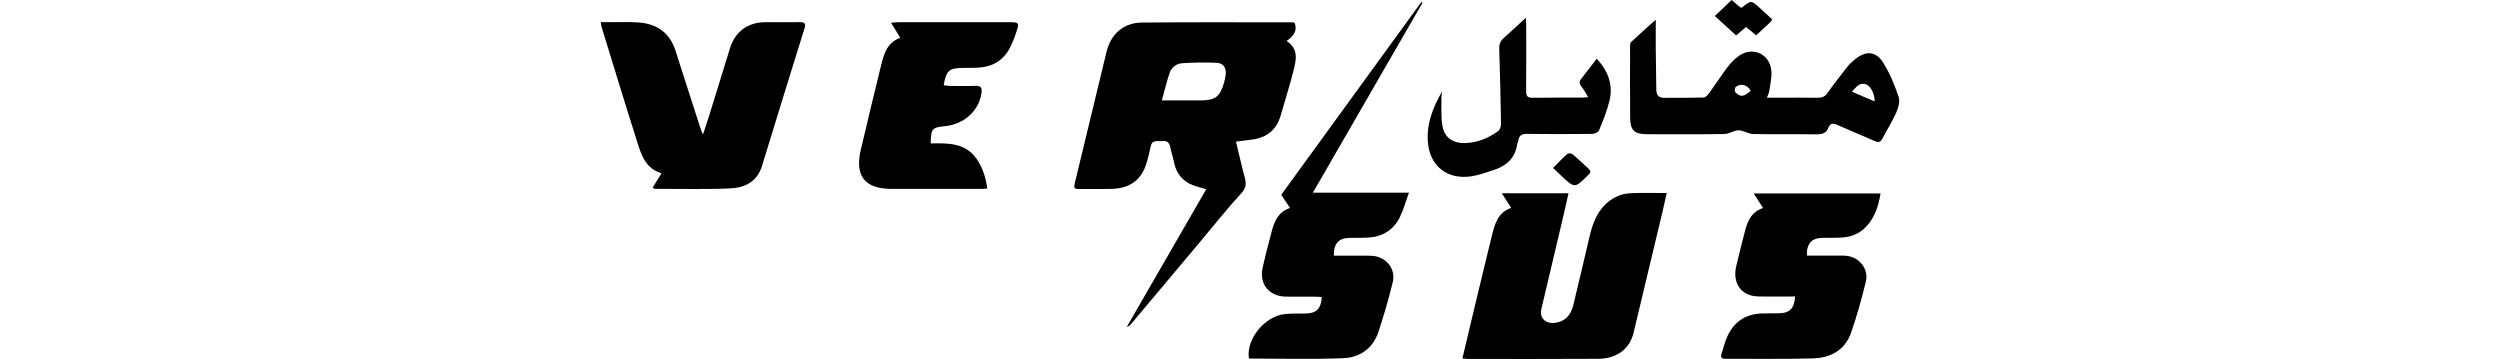 <?xml version="1.0" encoding="UTF-8"?> <svg xmlns="http://www.w3.org/2000/svg" xmlns:xlink="http://www.w3.org/1999/xlink" version="1.1" id="Layer_1" x="0px" y="0px" viewBox="0 0 369 53" style="enable-background:new 0 0 369 53;" xml:space="preserve"> <g> <path d="M189.9,6.04c1.03-0.69,1.63-1.47,1.19-2.68c-0.1-0.02-0.22-0.06-0.33-0.06c-7.41,0-14.83-0.04-22.24,0.03 c-2.68,0.03-4.56,1.69-5.2,4.33c-1.58,6.48-3.13,12.97-4.7,19.45c-0.13,0.54-0.06,0.8,0.57,0.79c1.68-0.03,3.36,0.03,5.03-0.03 c2.75-0.11,4.4-1.47,5.1-4.11c0.19-0.71,0.38-1.41,0.52-2.13c0.21-1.1,1.06-0.73,1.73-0.81c0.67-0.08,1.01,0.21,1.15,0.86 c0.15,0.75,0.4,1.47,0.55,2.22c0.39,1.98,1.6,3.16,3.52,3.67c0.4,0.11,0.79,0.23,1.25,0.36c-3.96,6.86-7.85,13.6-11.74,20.34 c0.36-0.12,0.57-0.34,0.76-0.58c3.37-4.02,6.75-8.04,10.12-12.05c2-2.38,3.93-4.83,6.04-7.12c0.76-0.82,0.73-1.48,0.49-2.38 c-0.46-1.7-0.84-3.42-1.28-5.24c0.85-0.1,1.62-0.19,2.39-0.3c2.14-0.29,3.59-1.42,4.2-3.53c0.64-2.22,1.34-4.43,1.91-6.68 C191.31,8.86,191.72,7.24,189.9,6.04z M180.91,11.01c-0.05,0.39-0.12,0.78-0.23,1.16c-0.6,2.12-1.3,2.65-3.52,2.65 c-1.82,0.01-3.63,0-5.67,0c0.42-1.51,0.72-2.81,1.15-4.07c0.29-0.83,1.02-1.37,1.87-1.42c1.69-0.11,3.4-0.14,5.09-0.06 C180.59,9.32,181.03,10.05,180.91,11.01z"></path> <path d="M215.85,52.91c0.37-1.56,0.71-3,1.05-4.44c1.1-4.59,2.19-9.18,3.32-13.76c0.41-1.66,0.88-3.35,2.83-4.03 c-0.48-0.74-0.9-1.39-1.38-2.15c3.35,0,6.53,0,9.84,0c-0.31,1.38-0.6,2.71-0.92,4.03c-1.03,4.36-2.07,8.71-3.09,13.07 c-0.3,1.26,0.58,2.17,1.94,2.03c1.43-0.15,2.38-1,2.78-2.63c0.83-3.4,1.62-6.81,2.42-10.22c0.56-2.39,1.53-4.53,3.83-5.73 c0.65-0.34,1.44-0.52,2.17-0.56c1.73-0.08,3.47-0.03,5.37-0.03c-0.22,0.99-0.42,1.89-0.63,2.78c-1.42,5.95-2.85,11.9-4.27,17.86 c-0.56,2.36-2.47,3.82-5.24,3.83c-6.43,0.04-12.87,0.02-19.31,0.02C216.39,52.97,216.21,52.94,215.85,52.91z"></path> <path d="M96.33,27.69c0.43-0.7,0.84-1.35,1.31-2.12c-2.31-0.67-2.95-2.61-3.55-4.5c-1.81-5.69-3.54-11.4-5.3-17.1 c-0.05-0.17-0.06-0.34-0.12-0.7c0.55,0,1.02,0,1.49,0c1.37,0.01,2.75-0.05,4.12,0.05c2.69,0.2,4.58,1.51,5.42,4.16 c1.24,3.89,2.5,7.77,3.75,11.65c0.05,0.16,0.14,0.31,0.31,0.71c0.36-1.07,0.65-1.91,0.91-2.76c1.03-3.31,2.05-6.63,3.07-9.95 c0.75-2.43,2.61-3.84,5.17-3.85c1.71-0.01,3.42,0.02,5.12-0.01c0.68-0.01,0.96,0.15,0.72,0.9c-2.11,6.77-4.21,13.55-6.28,20.33 c-0.73,2.39-2.6,3.22-4.76,3.31c-3.68,0.16-7.38,0.05-11.07,0.06C96.61,27.87,96.55,27.82,96.33,27.69z"></path> <path d="M207.96,28.44c-0.49,1.35-0.81,2.54-1.34,3.61c-0.92,1.87-2.51,2.87-4.59,3.01c-0.94,0.06-1.89,0.03-2.84,0.05 c-1.61,0.03-2.35,0.83-2.31,2.63c1.01,0,2.04,0,3.06,0c0.85,0,1.71-0.03,2.56,0.02c2.06,0.1,3.56,1.9,3.07,3.9 c-0.61,2.48-1.32,4.95-2.13,7.37c-0.82,2.44-2.77,3.75-5.2,3.84c-4.62,0.18-9.26,0.05-13.89,0.05c-0.48-2.81,2.32-6.28,5.33-6.57 c1.03-0.1,2.07-0.06,3.11-0.08c1.52-0.03,2.22-0.75,2.3-2.43c-0.32-0.02-0.64-0.05-0.97-0.05c-1.46-0.01-2.93,0.02-4.39-0.01 c-2.43-0.06-3.89-1.88-3.37-4.24c0.4-1.81,0.87-3.61,1.35-5.41c0.4-1.47,0.95-2.86,2.7-3.43c-0.48-0.72-0.9-1.34-1.3-1.95 C196,19.26,202.89,9.78,209.79,0.3c0.06,0.04,0.12,0.07,0.17,0.11c-5.36,9.3-10.73,18.59-16.18,28.03 C198.51,28.44,203.09,28.44,207.96,28.44z"></path> <path d="M264.96,43.76c-1.9,0-3.72,0.04-5.54-0.01c-2.17-0.07-3.47-1.59-3.27-3.75c0.04-0.45,0.16-0.9,0.27-1.34 c0.39-1.6,0.77-3.2,1.2-4.78c0.38-1.39,0.97-2.65,2.61-3.17c-0.48-0.74-0.89-1.39-1.38-2.15c6.28,0,12.47,0,18.72,0 c-0.29,1.8-0.82,3.49-2.09,4.86c-1,1.09-2.3,1.58-3.75,1.65c-0.94,0.05-1.89,0.01-2.84,0.04c-1.51,0.04-2.28,0.93-2.18,2.62 c1.29,0,2.59,0,3.89,0c0.64,0,1.28-0.03,1.92,0.03c1.91,0.17,3.34,1.95,2.88,3.81c-0.62,2.54-1.32,5.07-2.18,7.54 c-0.9,2.58-3.05,3.72-5.63,3.79c-4.3,0.12-8.6,0.04-12.9,0.06c-0.6,0-0.77-0.22-0.58-0.78c0.25-0.75,0.43-1.53,0.73-2.26 c0.96-2.31,2.68-3.57,5.21-3.65c0.85-0.03,1.71-0.02,2.56-0.03C264.14,46.23,264.86,45.5,264.96,43.76z"></path> <path d="M132.88,5.58c-0.46-0.75-0.86-1.4-1.36-2.22c0.47-0.04,0.75-0.08,1.04-0.08c5.55,0,11.1,0,16.66,0 c1.08,0,1.21,0.14,0.88,1.16c-0.27,0.87-0.59,1.74-1,2.55c-0.93,1.83-2.47,2.82-4.51,2.98c-0.79,0.06-1.58,0.04-2.38,0.05 c-2.12,0.01-2.54,0.36-2.92,2.56c0.32,0.03,0.64,0.1,0.95,0.1c1.25,0.01,2.5,0.04,3.75-0.01c0.81-0.03,0.98,0.3,0.88,1.04 c-0.33,2.58-2.57,4.65-5.38,4.91c-1.91,0.18-2.08,0.37-2.12,2.55c2.55-0.05,5.18-0.12,6.84,2.37c0.84,1.26,1.3,2.66,1.51,4.29 c-0.38,0.02-0.66,0.05-0.95,0.05c-4.39,0-8.79,0.01-13.18,0c-3.94-0.01-5.44-1.89-4.54-5.75c0.98-4.18,1.98-8.35,3.01-12.53 C130.48,7.94,130.94,6.27,132.88,5.58z"></path> <path d="M280.25,14.33c-0.59-1.74-1.3-3.49-2.27-5.05c-1.09-1.76-2.58-1.83-4.19-0.52c-0.38,0.31-0.75,0.63-1.05,1.01 c-1.02,1.29-2.04,2.59-2.98,3.93c-0.38,0.54-0.78,0.74-1.43,0.73c-1.89-0.04-3.78-0.01-5.67-0.01h-1.86 c0.15-0.41,0.3-0.68,0.34-0.97c0.14-1.04,0.43-2.12,0.3-3.13c-0.31-2.49-2.91-3.51-4.89-1.99c-0.58,0.44-1.11,0.97-1.55,1.55 c-0.95,1.26-1.81,2.6-2.74,3.88c-0.19,0.27-0.52,0.62-0.79,0.63c-1.95,0.06-3.89,0.05-5.84,0.05c-0.8,0-1.15-0.42-1.16-1.19 c-0.02-2.01-0.06-4.02-0.08-6.03c-0.01-1.52,0-3.04,0-4.31c-1.13,1.01-2.41,2.13-3.64,3.29c-0.16,0.15-0.15,0.51-0.15,0.78 c-0.01,3.45-0.02,6.89,0.01,10.34c0.02,1.95,0.59,2.48,2.55,2.49c3.78,0.01,7.56,0.03,11.35-0.03c0.7-0.01,1.4-0.55,2.1-0.55 c0.71,0,1.42,0.54,2.13,0.55c3.11,0.07,6.22,0,9.33,0.05c0.86,0.01,1.48-0.15,1.81-0.99c0.26-0.67,0.67-0.69,1.3-0.41 c1.84,0.83,3.7,1.58,5.54,2.39c0.52,0.23,0.84,0.19,1.11-0.34c0.68-1.3,1.46-2.54,2.06-3.87 C280.18,15.91,280.47,14.98,280.25,14.33z M256.14,13.61c-0.12-0.13-0.1-0.63,0.04-0.75c0.69-0.63,1.76-0.35,2.22,0.53 C257.39,14.31,256.88,14.38,256.14,13.61z M273.34,13.53c0.65-0.7,1.11-1.38,2.02-1.1c0.74,0.23,1.34,1.35,1.34,2.54 C275.59,14.49,274.53,14.04,273.34,13.53z"></path> <path d="M212.87,13.48c-0.04,0.34-0.13,0.68-0.12,1.02c0.03,1.39-0.09,2.82,0.17,4.17c0.32,1.67,1.57,2.49,3.29,2.45 c1.83-0.04,3.46-0.72,4.92-1.77c0.27-0.19,0.42-0.72,0.42-1.1c-0.06-3.66-0.14-7.32-0.26-10.98c-0.02-0.66,0.12-1.18,0.62-1.62 c1.11-0.99,2.19-2,3.31-3.03c0.01,0.22,0.05,0.54,0.05,0.85c0,3.33,0.02,6.65-0.01,9.98c-0.01,0.76,0.23,1,0.99,0.98 c2.38-0.04,4.76-0.01,7.14-0.02c0.27,0,0.53-0.03,1.03-0.07c-0.38-0.61-0.63-1.11-0.98-1.54c-0.35-0.43-0.38-0.76-0.03-1.2 c0.76-0.94,1.48-1.91,2.27-2.94c1.7,1.85,2.45,3.88,1.88,6.21c-0.36,1.5-0.96,2.95-1.55,4.39c-0.11,0.27-0.65,0.5-0.99,0.5 c-3.2,0.04-6.41,0.05-9.61,0c-0.8-0.01-1.2,0.23-1.31,1.01c-0.02,0.18-0.13,0.35-0.16,0.52c-0.31,2.1-1.66,3.24-3.56,3.84 c-1.07,0.34-2.15,0.74-3.25,0.9c-3.5,0.51-6.09-1.51-6.37-5.03C210.53,18.31,211.49,15.84,212.87,13.48z"></path> <path d="M257.71,3.98c-0.51,0.44-0.94,0.81-1.46,1.25c-1.03-0.94-2.03-1.85-3.14-2.87c0.87-0.82,1.65-1.56,2.48-2.36 c0.49,0.42,0.93,0.79,1.34,1.14c0.1-0.03,0.17-0.03,0.21-0.06c1.33-1.06,1.33-1.06,2.63,0.12c0.6,0.55,1.2,1.1,1.82,1.67 c-0.18,0.24-0.27,0.4-0.4,0.51c-0.64,0.6-1.29,1.19-1.98,1.83C258.7,4.8,258.23,4.42,257.71,3.98z"></path> <path d="M229.23,24.79c0.76-0.76,1.41-1.45,2.11-2.07c0.14-0.12,0.59-0.1,0.75,0.03c0.82,0.68,1.58,1.43,2.37,2.14 c0.35,0.31,0.39,0.59,0,0.89c-0.05,0.04-0.09,0.08-0.13,0.13c-1.9,1.89-1.9,1.89-3.85,0.07C230.09,25.61,229.7,25.23,229.23,24.79z "></path> </g> </svg> 
